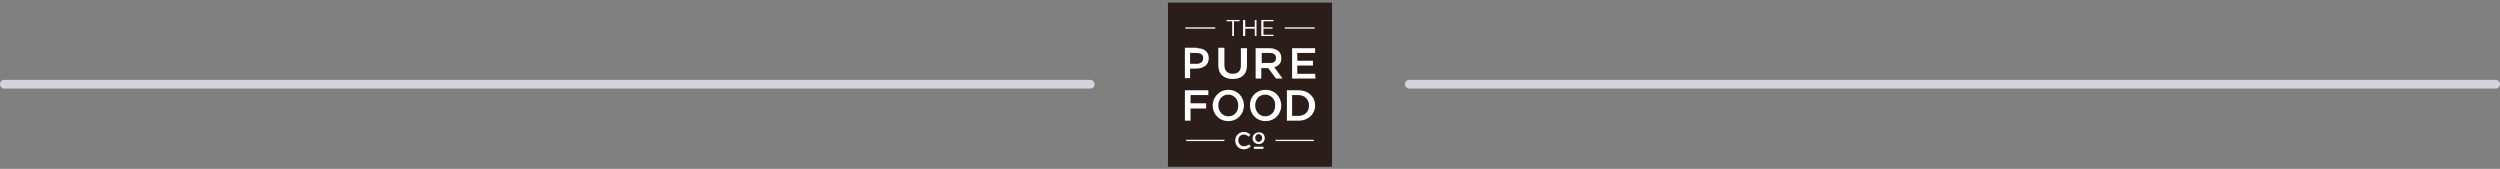 <?xml version="1.0" encoding="utf-8"?>
<!-- Generator: Adobe Illustrator 28.1.0, SVG Export Plug-In . SVG Version: 6.00 Build 0)  -->
<svg version="1.1" id="Layer_1" xmlns="http://www.w3.org/2000/svg" xmlns:xlink="http://www.w3.org/1999/xlink" x="0px" y="0px"
	 viewBox="0 0 576 38.9" style="enable-background:new 0 0 576 38.9;" xml:space="preserve">
<rect x="0" y="0" width="576" height="38.9" fill="#808080" stroke="none"/>
<style type="text/css">
	.st0{fill:#2B1D1A;}
	.st1{fill:none;stroke:#D4D3DE;stroke-width:2;stroke-linecap:round;stroke-linejoin:round;stroke-miterlimit:10;}
	.st2{fill:#FFFFFF;}
</style>
<rect x="269.1" y="0.6" class="st0" width="37.8" height="37.8"/>
<line class="st1" x1="1" y1="19.4" x2="251.2" y2="19.4"/>
<line class="st1" x1="324.7" y1="19.4" x2="575" y2="19.4"/>
<g>
	<g>
		<path class="st2" d="M303,17h-4.1v-1.9h3.6V14h-3.6v-1.8h4.1v-1.1h-5.3v7h5.4L303,17L303,17z M293.6,15.5l1.9,2.6H294l-1.8-2.4
			h-1.6v2.4h-1.3v-7h3.2c0.9,0,1.6,0.3,2.1,0.7c0.4,0.4,0.6,0.9,0.6,1.5v0C295.3,14.5,294.6,15.2,293.6,15.5z M294,13.4
			c0-0.8-0.5-1.2-1.5-1.2h-1.8v2.3h1.9C293.4,14.6,294,14.1,294,13.4L294,13.4z M275.8,11.1c1.7,0,2.7,0.9,2.7,2.3v0
			c0,1.6-1.3,2.4-2.9,2.4h-1.4v2.2H273v-7H275.8z M275.7,12.2h-1.5v2.5h1.5c1,0,1.5-0.5,1.5-1.3v0C277.3,12.7,276.7,12.2,275.7,12.2
			z M280.7,11.1v4c0,2,1.3,3.1,3.3,3.1c2,0,3.3-1,3.3-3.1v-4h-1.4v4c0,1.3-0.7,1.9-1.9,1.9c-1.2,0-1.9-0.7-1.9-2v-4H280.7z"/>
	</g>
	<g>
		<rect x="273.1" y="6.3" class="st2" width="6.9" height="0.3"/>
		<polygon class="st2" points="286.9,6.6 289.1,6.6 289.1,8.3 289.5,8.3 289.5,4.6 289.1,4.6 289.1,6.2 286.9,6.2 286.9,4.6 
			286.4,4.6 286.4,8.3 286.9,8.3 		"/>
		<polygon class="st2" points="293.5,8 291.1,8 291.1,6.6 293.2,6.6 293.2,6.3 291.1,6.3 291.1,4.9 293.4,4.9 293.4,4.6 290.6,4.6 
			290.6,8.3 293.4,8.3 293.4,8 		"/>
		<polygon class="st2" points="283.9,8.3 284.3,8.3 284.3,4.9 285.6,4.9 285.6,4.6 282.6,4.6 282.6,4.9 283.9,4.9 		"/>
		<rect x="296" y="6.3" class="st2" width="6.9" height="0.3"/>
	</g>
	<g>
		<rect x="273.3" y="32.2" class="st2" width="8.8" height="0.3"/>
		<rect x="288.9" y="33.8" class="st2" width="2.2" height="0.5"/>
		<path class="st2" d="M291.4,31.8c0,0.8-0.6,1.4-1.4,1.4c-0.8,0-1.4-0.6-1.4-1.3c0-0.8,0.6-1.4,1.4-1.4
			C290.8,30.4,291.4,31,291.4,31.8z"/>
		<path class="st0" d="M290.8,31.8c0-0.5-0.4-0.9-0.8-0.9c-0.5,0-0.8,0.4-0.8,0.9c0,0.5,0.4,0.9,0.8,0.9
			C290.5,32.6,290.8,32.3,290.8,31.8z"/>
		<path class="st2" d="M286.6,33.7c-0.7,0-1.3-0.6-1.3-1.4v0c0-0.7,0.5-1.3,1.3-1.3c0.4,0,0.8,0.2,1.1,0.5l0.4-0.5
			c-0.4-0.3-0.8-0.6-1.5-0.6c-1.2,0-2,0.9-2,2v0c0,1.1,0.8,2,2,2c0.7,0,1.2-0.3,1.6-0.7l-0.4-0.4C287.4,33.5,287.1,33.7,286.6,33.7z
			"/>
		<rect x="293.9" y="32.2" class="st2" width="8.8" height="0.3"/>
	</g>
	<g>
		<path class="st2" d="M283,20.7c2.1,0,3.6,1.6,3.6,3.6v0c0,2-1.5,3.6-3.6,3.6s-3.6-1.6-3.6-3.6v0C279.4,22.4,280.9,20.7,283,20.7z"
			/>
		<path class="st0" d="M283,21.8c-1.4,0-2.3,1.1-2.3,2.5v0c0,1.4,1,2.5,2.3,2.5c1.4,0,2.3-1.1,2.3-2.5v0
			C285.3,23,284.4,21.8,283,21.8z"/>
		<path class="st2" d="M303,24.3L303,24.3c0,2-1.6,3.5-3.8,3.5h-2.7v-7h2.7C301.4,20.8,303,22.3,303,24.3z"/>
		<path class="st0" d="M301.6,24.3c0-1.4-1-2.4-2.5-2.4h-1.4v4.8h1.4C300.7,26.7,301.6,25.7,301.6,24.3L301.6,24.3z"/>
		<path class="st2" d="M291.6,20.7c2.1,0,3.6,1.6,3.6,3.6v0c0,2-1.5,3.6-3.6,3.6c-2.1,0-3.6-1.6-3.6-3.6v0
			C287.9,22.4,289.4,20.7,291.6,20.7z"/>
		<path class="st0" d="M291.5,21.8c-1.4,0-2.3,1.1-2.3,2.5v0c0,1.4,1,2.5,2.3,2.5c1.4,0,2.3-1.1,2.3-2.5v0
			C293.9,23,292.9,21.8,291.5,21.8z"/>
		<polygon class="st2" points="274.3,25 277.9,25 277.9,23.8 274.3,23.8 274.3,21.9 278.4,21.9 278.4,20.8 273,20.8 273,27.8 
			274.3,27.8 		"/>
	</g>
</g>
</svg>

